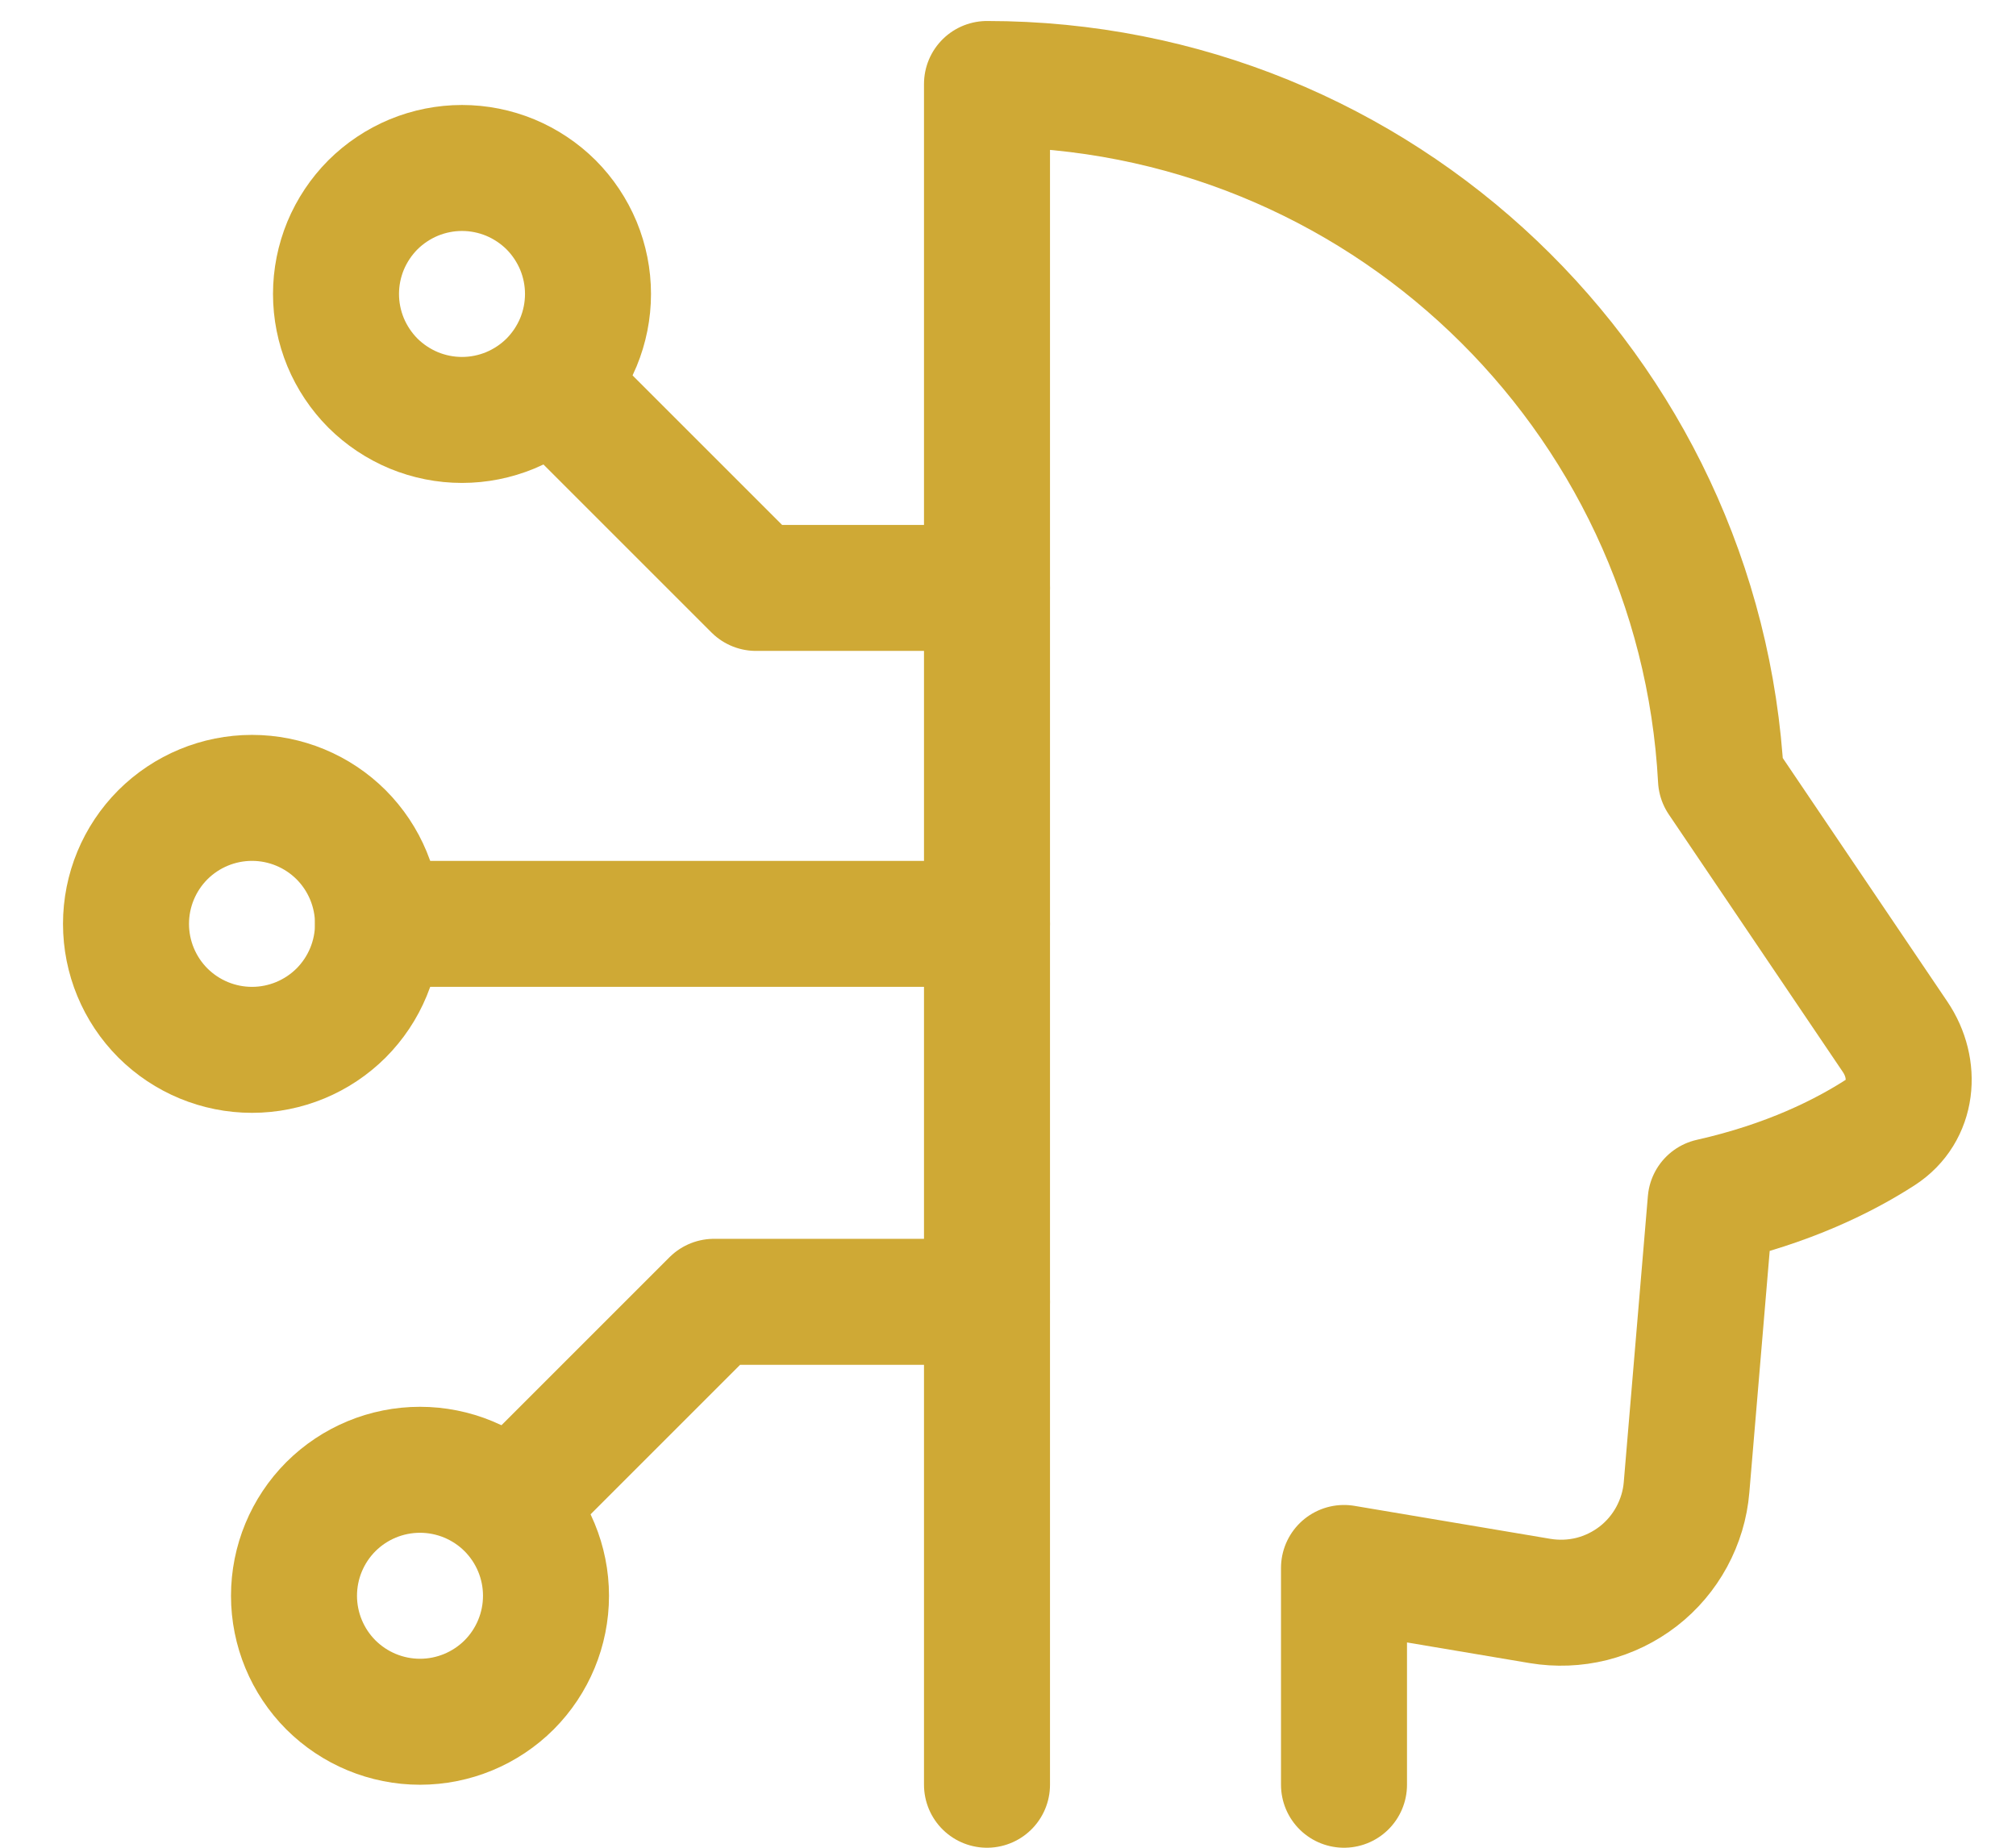 <svg width="24" height="22" viewBox="0 0 24 22" fill="none" xmlns="http://www.w3.org/2000/svg">
<path d="M16 21.25V18.669L18.334 19.062C18.539 19.096 18.748 19.088 18.949 19.038C19.15 18.987 19.339 18.895 19.503 18.768C19.667 18.641 19.802 18.481 19.901 18.299C20 18.116 20.061 17.916 20.078 17.709L20.365 14.303C21.29 14.095 21.955 13.761 22.387 13.482C22.773 13.232 22.819 12.727 22.561 12.345L20.488 9.277C20.241 4.664 16.424 1 11.75 1V21.25" stroke="#CFA935" stroke-width="1.5" stroke-linecap="round" stroke-linejoin="round"/>
<path d="M1.5 11C1.5 11.398 1.658 11.779 1.939 12.061C2.221 12.342 2.602 12.5 3 12.5C3.398 12.5 3.779 12.342 4.061 12.061C4.342 11.779 4.5 11.398 4.5 11C4.5 10.602 4.342 10.221 4.061 9.939C3.779 9.658 3.398 9.5 3 9.5C2.602 9.5 2.221 9.658 1.939 9.939C1.658 10.221 1.5 10.602 1.5 11ZM4 3.5C4 3.697 4.039 3.892 4.114 4.074C4.19 4.256 4.3 4.421 4.439 4.561C4.579 4.7 4.744 4.81 4.926 4.886C5.108 4.961 5.303 5 5.5 5C5.697 5 5.892 4.961 6.074 4.886C6.256 4.81 6.421 4.7 6.561 4.561C6.7 4.421 6.81 4.256 6.886 4.074C6.961 3.892 7 3.697 7 3.5C7 3.303 6.961 3.108 6.886 2.926C6.81 2.744 6.7 2.579 6.561 2.439C6.421 2.3 6.256 2.19 6.074 2.114C5.892 2.039 5.697 2 5.5 2C5.303 2 5.108 2.039 4.926 2.114C4.744 2.19 4.579 2.3 4.439 2.439C4.3 2.579 4.19 2.744 4.114 2.926C4.039 3.108 4 3.303 4 3.5ZM3.5 19C3.5 19.398 3.658 19.779 3.939 20.061C4.221 20.342 4.602 20.5 5 20.5C5.398 20.5 5.779 20.342 6.061 20.061C6.342 19.779 6.5 19.398 6.5 19C6.5 18.602 6.342 18.221 6.061 17.939C5.779 17.658 5.398 17.5 5 17.5C4.602 17.5 4.221 17.658 3.939 17.939C3.658 18.221 3.5 18.602 3.5 19Z" stroke="#CFA935" stroke-width="1.5"/>
<path d="M4.5 11H11.75M11.75 7H9L6.75 4.75M11.75 15.5H8.5L6.25 17.75" stroke="#CFA935" stroke-width="1.5" stroke-linecap="round" stroke-linejoin="round"/>
</svg>
